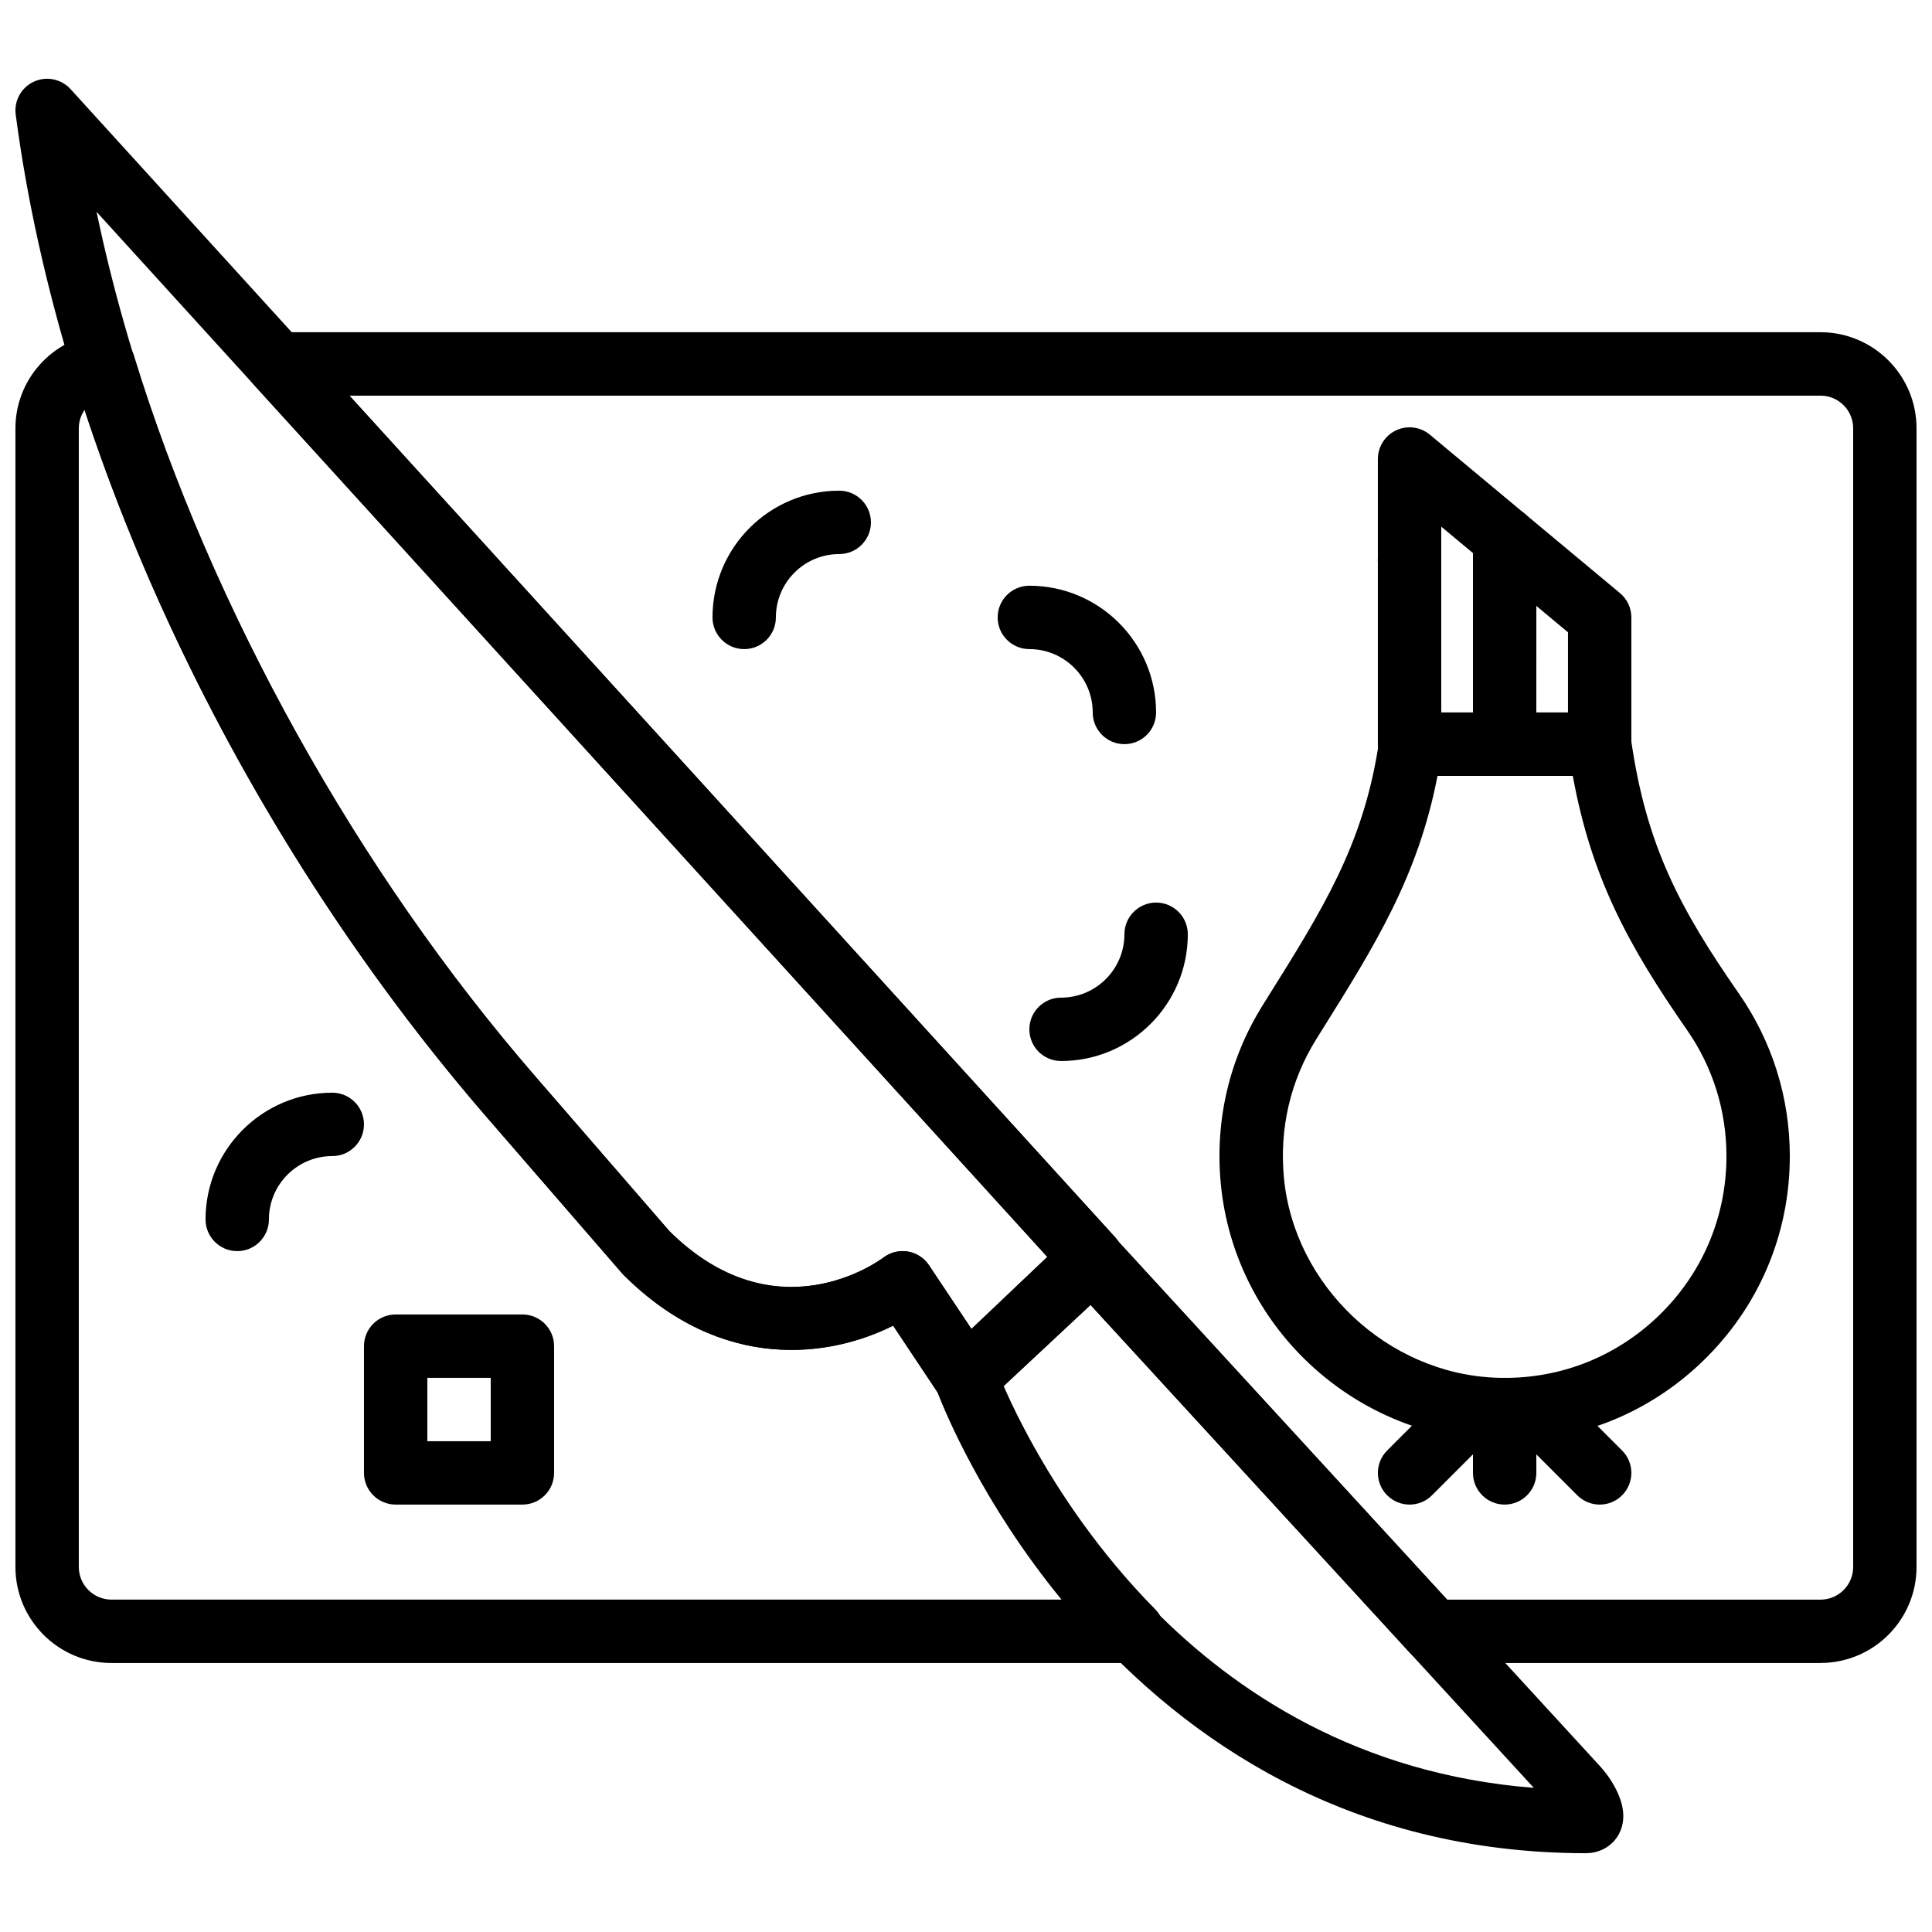 <?xml version="1.0" encoding="UTF-8"?>
<!-- Uploaded to: SVG Repo, www.svgrepo.com, Generator: SVG Repo Mixer Tools -->
<svg width="800px" height="800px" version="1.1" viewBox="144 144 512 512" xmlns="http://www.w3.org/2000/svg">
 <defs>
  <clipPath id="c">
   <path d="m148.09 164h293.91v354h-293.91z"/>
  </clipPath>
  <clipPath id="b">
   <path d="m209 232h442.9v353h-442.9z"/>
  </clipPath>
  <clipPath id="a">
   <path d="m148.09 232h304.91v353h-304.91z"/>
  </clipPath>
 </defs>
 <g clip-path="url(#c)">
  <path d="m400 517.54c-0.312 0-0.621-0.016-0.934-0.051-2.461-0.277-4.676-1.629-6.055-3.688l-12.324-18.488c-16.551 8.312-45.277 12.723-71.516-13.527l-36.039-41.555c-66.453-76.715-113.16-176.1-124.97-265.87-0.48-3.637 1.461-7.164 4.793-8.707 3.328-1.547 7.281-0.746 9.75 1.973l276.8 304.24c3.074 3.375 2.879 8.59-0.43 11.73l-33.293 31.629c-1.566 1.496-3.641 2.312-5.781 2.312zm-16.797-41.984c0.469 0 0.941 0.043 1.402 0.117 2.277 0.395 4.301 1.695 5.582 3.629l11.262 16.887 20.102-19.086-251.96-276.96c16.465 78.898 58.711 162.67 116.24 229.08l35.629 41.109c28.012 27.977 55.535 7.785 56.688 6.91 1.465-1.098 3.246-1.691 5.059-1.691z"/>
 </g>
 <path d="m564.35 635.12c-126.82-0.023-171.81-121.91-172.26-123.16-1.125-3.148-0.27-6.676 2.176-8.949l33.461-31.254c1.637-1.535 3.746-2.418 6.055-2.258 2.242 0.082 4.348 1.059 5.859 2.711l128.5 139.98c0.883 0.957 8.516 9.598 5.231 17.137-1.535 3.543-4.996 5.762-9.02 5.785zm-154.43-123.75c9 21.059 48.457 99.207 140.56 106.43l-117.48-127.98z"/>
 <path d="m542.79 525.94c-1.031 0-2.059-0.023-3.098-0.066-37.566-1.477-68.586-30.758-72.164-68.105-1.605-16.793 2.227-33.152 11.066-47.316l1.418-2.277c14.484-23.141 25.055-40.043 29.195-66.016-0.027-0.301-0.047-0.629-0.047-0.949 0-4.644 3.762-8.398 8.398-8.398h50.383c4.18 0 7.715 3.074 8.312 7.203 3.988 27.867 12.762 44.555 28.617 67.359 8.797 12.668 13.449 27.539 13.449 42.996 0 20.758-8.238 40.094-23.207 54.488-14.211 13.668-32.691 21.082-52.324 21.082zm-17.832-176.33c-5.164 26.676-16.566 44.898-30.699 67.484l-1.41 2.266c-6.879 11-9.848 23.723-8.59 36.82 2.731 28.539 27.375 51.793 56.109 52.926 16.164 0.664 31.488-5.172 43.125-16.348 11.629-11.191 18.035-26.25 18.035-42.387 0-12.023-3.609-23.578-10.445-33.402-15.625-22.477-25.367-40.457-30.277-67.359z"/>
 <path d="m542.75 542.73c-4.637 0-8.398-3.754-8.398-8.398v-16.793c0-4.644 3.762-8.398 8.398-8.398 4.637 0 8.398 3.754 8.398 8.398v16.793c-0.004 4.648-3.766 8.398-8.398 8.398z"/>
 <path d="m567.93 542.73c-2.148 0-4.301-0.824-5.938-2.461l-16.793-16.793c-3.281-3.281-3.281-8.59 0-11.875 3.281-3.281 8.59-3.281 11.875 0l16.793 16.793c3.281 3.281 3.281 8.59 0 11.875-1.637 1.648-3.785 2.461-5.938 2.461z"/>
 <path d="m517.55 542.73c-2.148 0-4.301-0.824-5.938-2.461-3.281-3.281-3.281-8.59 0-11.875l16.793-16.793c3.281-3.281 8.59-3.281 11.875 0 3.281 3.281 3.281 8.59 0 11.875l-16.793 16.793c-1.641 1.648-3.789 2.461-5.938 2.461z"/>
 <path d="m567.93 349.61h-50.383c-4.637 0-8.398-3.754-8.398-8.398v-47.988c-0.035-0.461-0.035-0.914 0-1.379l0.004-26.203c0-3.258 1.891-6.223 4.836-7.598 2.949-1.395 6.434-0.934 8.934 1.148l50.383 41.984c1.914 1.594 3.023 3.957 3.023 6.449v33.586c0 4.644-3.762 8.398-8.398 8.398zm-41.984-16.793h33.586v-21.254l-33.586-27.996v8.918 0.059 0.051z"/>
 <path d="m542.75 349.61c-4.637 0-8.398-3.754-8.398-8.398v-54.578c0-4.644 3.762-8.398 8.398-8.398 4.637 0 8.398 3.754 8.398 8.398l-0.004 54.578c0 4.644-3.762 8.398-8.395 8.398z"/>
 <g clip-path="url(#b)">
  <path d="m626.46 584.71h-102.65c-2.352 0-4.594-0.984-6.188-2.719l-84.613-92.18-27.273 25.469c-3.375 3.164-8.664 2.988-11.848-0.379-3.164-3.359-3.023-8.656 0.328-11.84l27.332-25.973-210.15-231c-2.234-2.461-2.812-6.004-1.469-9.043 1.34-3.039 4.356-5.004 7.68-5.004h408.85c14.031 0 25.441 11.418 25.441 25.449v301.77c0 14.031-11.41 25.441-25.441 25.441zm-98.957-16.793h98.957c4.769 0 8.648-3.879 8.648-8.648v-301.77c0-4.769-3.879-8.648-8.648-8.648h-389.86l202.91 223.03c0.328 0.359 0.621 0.746 0.875 1.141z"/>
 </g>
 <g clip-path="url(#a)">
  <path d="m444.14 584.71h-270.61c-14.023 0-25.441-11.41-25.441-25.441v-301.77c0-12.781 9.605-23.613 22.344-25.164 4.031-0.613 7.852 1.965 9.051 5.871 20.633 67.199 59.391 136.83 106.35 191.02l35.426 40.891c28.34 28.113 55.746 8.02 56.887 7.144 1.848-1.395 4.191-1.941 6.465-1.578 2.277 0.395 4.301 1.695 5.582 3.629l16.793 25.191c0.379 0.562 0.688 1.184 0.914 1.812 0.125 0.336 12.512 34.031 42.211 64.125 2.383 2.41 3.082 6.012 1.773 9.137-1.305 3.106-4.363 5.137-7.746 5.137zm-277.7-332.11c-0.977 1.395-1.555 3.09-1.555 4.894v301.77c0 4.769 3.887 8.648 8.648 8.648h251.78c-20.918-25.535-30.816-49.641-32.84-54.922l-11.785-17.684c-16.551 8.312-45.277 12.723-71.516-13.527-0.145-0.145-0.277-0.285-0.41-0.438l-35.629-41.121c-46.934-54.184-84.582-120.47-106.69-187.62z"/>
 </g>
 <path d="m341.22 316.02c-4.637 0-8.398-3.754-8.398-8.398 0-18.523 15.062-33.586 33.586-33.586 4.637 0 8.398 3.754 8.398 8.398 0 4.644-3.762 8.398-8.398 8.398-9.262 0-16.793 7.531-16.793 16.793 0 4.641-3.762 8.395-8.395 8.395z"/>
 <path d="m206.87 475.56c-4.637 0-8.398-3.754-8.398-8.398 0-18.523 15.062-33.586 33.586-33.586 4.637 0 8.398 3.754 8.398 8.398 0 4.644-3.762 8.398-8.398 8.398-9.262 0-16.793 7.531-16.793 16.793 0.004 4.641-3.758 8.395-8.395 8.395z"/>
 <path d="m425.19 425.18c-4.637 0-8.398-3.754-8.398-8.398 0-4.644 3.762-8.398 8.398-8.398 9.262 0 16.793-7.531 16.793-16.793 0-4.644 3.762-8.398 8.398-8.398 4.637 0 8.398 3.754 8.398 8.398 0 18.527-15.066 33.59-33.59 33.59z"/>
 <path d="m441.98 341.21c-4.637 0-8.398-3.754-8.398-8.398 0-9.262-7.531-16.793-16.793-16.793-4.637 0-8.398-3.754-8.398-8.398 0-4.644 3.762-8.398 8.398-8.398 18.523 0 33.586 15.062 33.586 33.586 0 4.648-3.762 8.402-8.395 8.402z"/>
 <path d="m282.44 542.73h-33.586c-4.637 0-8.398-3.754-8.398-8.398v-33.586c0-4.644 3.762-8.398 8.398-8.398h33.586c4.637 0 8.398 3.754 8.398 8.398v33.586c0 4.648-3.762 8.398-8.398 8.398zm-25.188-16.793h16.793v-16.793h-16.793z"/>
</svg>